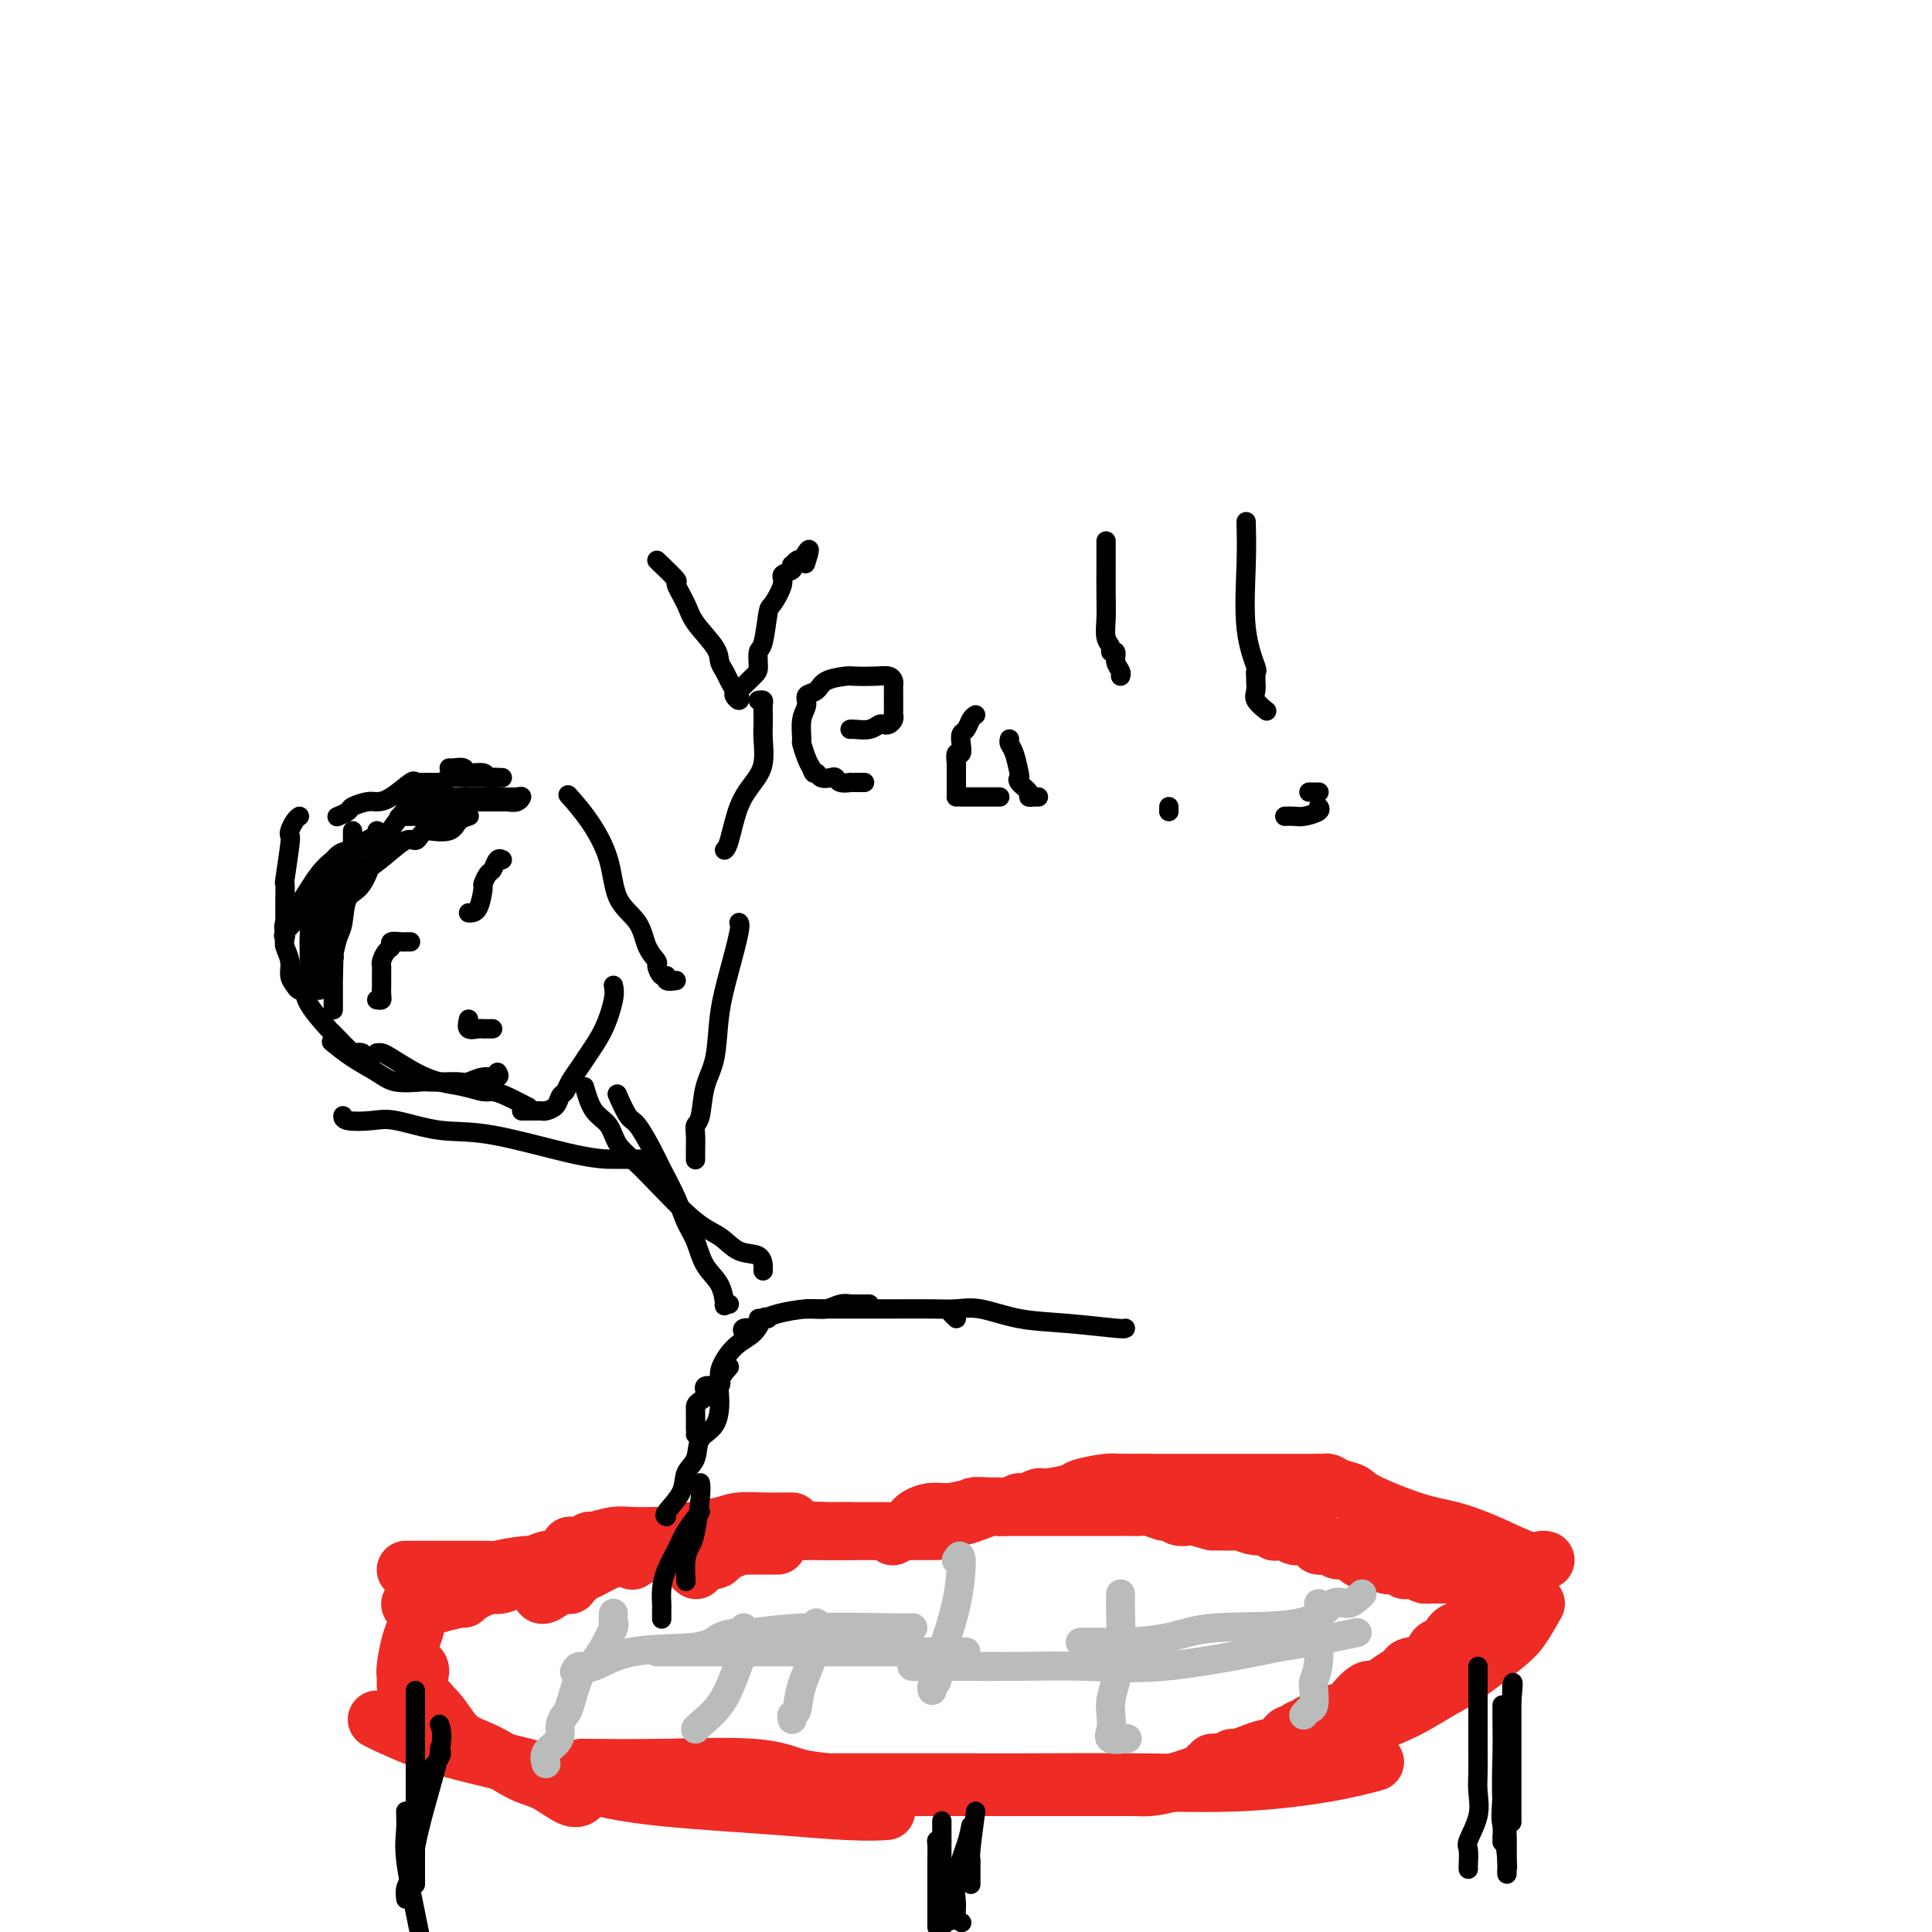 <svg viewBox='0 0 400 400' version='1.1' xmlns='http://www.w3.org/2000/svg' xmlns:xlink='http://www.w3.org/1999/xlink'><g fill='none' stroke='#EE2B24' stroke-width='12' stroke-linecap='round' stroke-linejoin='round'><path d='M78,356c0.251,0.149 0.503,0.298 2,1c1.497,0.702 4.240,1.956 7,3c2.760,1.044 5.535,1.876 10,3c4.465,1.124 10.618,2.540 16,4c5.382,1.460 9.993,2.966 16,4c6.007,1.034 13.411,1.598 19,2c5.589,0.402 9.364,0.644 14,1c4.636,0.356 10.133,0.827 14,1c3.867,0.173 6.105,0.050 7,0c0.895,-0.050 0.448,-0.025 0,0'/><path d='M168,369c1.140,0.000 2.281,0.000 4,0c1.719,-0.000 4.017,-0.000 7,0c2.983,0.000 6.652,0.002 10,0c3.348,-0.002 6.377,-0.006 11,0c4.623,0.006 10.841,0.022 17,0c6.159,-0.022 12.261,-0.083 19,0c6.739,0.083 14.116,0.311 21,0c6.884,-0.311 13.277,-1.161 18,-2c4.723,-0.839 7.778,-1.668 9,-2c1.222,-0.332 0.611,-0.166 0,0'/><path d='M318,332c-1.028,1.825 -2.056,3.650 -3,5c-0.944,1.350 -1.802,2.226 -4,4c-2.198,1.774 -5.734,4.448 -8,6c-2.266,1.552 -3.262,1.984 -5,3c-1.738,1.016 -4.217,2.616 -7,4c-2.783,1.384 -5.870,2.553 -9,4c-3.130,1.447 -6.303,3.171 -9,4c-2.697,0.829 -4.918,0.762 -6,1c-1.082,0.238 -1.023,0.782 -1,1c0.023,0.218 0.012,0.109 0,0'/><path d='M298,320c-0.417,0.000 -0.833,0.000 -1,0c-0.167,0.000 -0.083,0.000 0,0'/><path d='M320,323c-0.242,-0.069 -0.484,-0.138 -1,0c-0.516,0.138 -1.304,0.483 -3,0c-1.696,-0.483 -4.298,-1.793 -7,-3c-2.702,-1.207 -5.504,-2.312 -8,-3c-2.496,-0.688 -4.686,-0.959 -8,-2c-3.314,-1.041 -7.752,-2.853 -10,-4c-2.248,-1.147 -2.305,-1.628 -3,-2c-0.695,-0.372 -2.029,-0.636 -3,-1c-0.971,-0.364 -1.580,-0.830 -2,-1c-0.420,-0.170 -0.652,-0.046 -1,0c-0.348,0.046 -0.814,0.013 -1,0c-0.186,-0.013 -0.093,-0.007 0,0'/><path d='M273,307c-0.347,0.000 -0.693,0.000 -1,0c-0.307,0.000 -0.573,0.000 -1,0c-0.427,0.000 -1.015,0.000 -2,0c-0.985,0.000 -2.368,0.000 -4,0c-1.632,-0.000 -3.514,0.000 -5,0c-1.486,0.000 -2.578,0.000 -6,0c-3.422,0.000 -9.175,0.000 -12,0c-2.825,0.000 -2.722,0.000 -4,0c-1.278,0.000 -3.937,0.000 -5,0c-1.063,0.000 -0.532,0.000 0,0'/><path d='M238,307c-0.444,-0.007 -0.889,-0.013 -2,0c-1.111,0.013 -2.890,0.046 -4,0c-1.110,-0.046 -1.553,-0.171 -3,0c-1.447,0.171 -3.898,0.638 -5,1c-1.102,0.362 -0.856,0.619 -2,1c-1.144,0.381 -3.678,0.886 -5,1c-1.322,0.114 -1.433,-0.162 -2,0c-0.567,0.162 -1.591,0.760 -2,1c-0.409,0.240 -0.205,0.120 0,0'/><path d='M211,311c-1.059,0.477 -2.118,0.954 -3,1c-0.882,0.046 -1.587,-0.339 -3,0c-1.413,0.339 -3.535,1.401 -6,2c-2.465,0.599 -5.274,0.735 -7,1c-1.726,0.265 -2.370,0.659 -3,1c-0.630,0.341 -1.247,0.630 -2,1c-0.753,0.370 -1.644,0.820 -2,1c-0.356,0.180 -0.178,0.090 0,0'/><path d='M144,318c-0.196,0.452 -0.393,0.905 -1,1c-0.607,0.095 -1.625,-0.167 -2,0c-0.375,0.167 -0.107,0.762 0,1c0.107,0.238 0.054,0.119 0,0'/><path d='M161,320c-3.072,-0.001 -6.145,-0.002 -8,0c-1.855,0.002 -2.494,0.008 -4,0c-1.506,-0.008 -3.881,-0.031 -6,0c-2.119,0.031 -3.983,0.117 -5,0c-1.017,-0.117 -1.187,-0.437 -2,0c-0.813,0.437 -2.270,1.633 -3,2c-0.730,0.367 -0.735,-0.093 -1,0c-0.265,0.093 -0.790,0.741 -1,1c-0.210,0.259 -0.105,0.130 0,0'/><path d='M194,317c-1.727,-0.000 -3.454,-0.000 -5,0c-1.546,0.000 -2.911,0.001 -5,0c-2.089,-0.001 -4.902,-0.003 -7,0c-2.098,0.003 -3.481,0.010 -5,0c-1.519,-0.010 -3.175,-0.038 -5,0c-1.825,0.038 -3.820,0.143 -5,0c-1.180,-0.143 -1.547,-0.533 -3,0c-1.453,0.533 -3.993,1.989 -6,3c-2.007,1.011 -3.480,1.578 -4,2c-0.520,0.422 -0.088,0.701 -1,1c-0.912,0.299 -3.169,0.619 -4,1c-0.831,0.381 -0.238,0.823 0,1c0.238,0.177 0.119,0.088 0,0'/><path d='M101,325c-2.190,0.000 -4.380,0.000 -7,0c-2.620,0.000 -5.669,0.000 -7,0c-1.331,0.000 -0.944,0.000 -1,0c-0.056,0.000 -0.553,0.000 -1,0c-0.447,0.000 -0.842,0.000 -1,0c-0.158,0.000 -0.079,0.000 0,0'/><path d='M118,324c-0.756,0.027 -1.512,0.053 -3,0c-1.488,-0.053 -3.707,-0.186 -6,0c-2.293,0.186 -4.659,0.690 -6,1c-1.341,0.310 -1.655,0.426 -2,1c-0.345,0.574 -0.719,1.607 -1,2c-0.281,0.393 -0.468,0.148 -1,0c-0.532,-0.148 -1.411,-0.197 -2,0c-0.589,0.197 -0.890,0.640 -1,1c-0.110,0.360 -0.030,0.635 0,1c0.030,0.365 0.008,0.818 0,1c-0.008,0.182 -0.004,0.091 0,0'/><path d='M164,315c-0.523,-0.006 -1.047,-0.012 -2,0c-0.953,0.012 -2.337,0.044 -4,0c-1.663,-0.044 -3.607,-0.162 -5,0c-1.393,0.162 -2.236,0.606 -4,1c-1.764,0.394 -4.449,0.738 -6,1c-1.551,0.262 -1.966,0.441 -3,1c-1.034,0.559 -2.685,1.496 -4,2c-1.315,0.504 -2.294,0.573 -4,1c-1.706,0.427 -4.141,1.210 -6,2c-1.859,0.790 -3.143,1.585 -4,2c-0.857,0.415 -1.288,0.449 -2,1c-0.712,0.551 -1.704,1.619 -2,2c-0.296,0.381 0.103,0.074 0,0c-0.103,-0.074 -0.707,0.085 -1,0c-0.293,-0.085 -0.274,-0.415 -1,0c-0.726,0.415 -2.195,1.573 -3,2c-0.805,0.427 -0.944,0.122 -1,0c-0.056,-0.122 -0.028,-0.061 0,0'/><path d='M108,325c-1.216,-0.067 -2.432,-0.134 -3,0c-0.568,0.134 -0.489,0.469 -1,1c-0.511,0.531 -1.611,1.258 -3,2c-1.389,0.742 -3.065,1.501 -4,2c-0.935,0.499 -1.129,0.739 -2,1c-0.871,0.261 -2.419,0.542 -4,1c-1.581,0.458 -3.194,1.092 -4,2c-0.806,0.908 -0.804,2.088 -1,3c-0.196,0.912 -0.588,1.554 -1,3c-0.412,1.446 -0.842,3.694 -1,5c-0.158,1.306 -0.042,1.670 0,2c0.042,0.330 0.011,0.627 0,1c-0.011,0.373 -0.003,0.821 0,1c0.003,0.179 0.002,0.090 0,0'/><path d='M86,345c0.521,0.085 1.042,0.170 1,1c-0.042,0.830 -0.648,2.404 0,4c0.648,1.596 2.548,3.213 4,5c1.452,1.787 2.455,3.744 4,5c1.545,1.256 3.633,1.811 6,3c2.367,1.189 5.013,3.012 7,4c1.987,0.988 3.316,1.141 5,2c1.684,0.859 3.723,2.424 5,3c1.277,0.576 1.794,0.165 2,0c0.206,-0.165 0.103,-0.082 0,0'/><path d='M121,366c-0.762,-0.015 -1.524,-0.029 1,0c2.524,0.029 8.336,0.103 15,0c6.664,-0.103 14.182,-0.381 19,0c4.818,0.381 6.938,1.423 9,2c2.063,0.577 4.068,0.691 6,1c1.932,0.309 3.789,0.814 5,1c1.211,0.186 1.774,0.053 2,0c0.226,-0.053 0.113,-0.027 0,0'/><path d='M178,370c0.047,0.000 0.095,0.000 2,0c1.905,-0.000 5.668,-0.000 9,0c3.332,0.000 6.234,0.000 10,0c3.766,-0.000 8.395,-0.000 12,0c3.605,0.000 6.185,0.000 9,0c2.815,-0.000 5.866,-0.000 8,0c2.134,0.000 3.350,0.001 4,0c0.650,-0.001 0.733,-0.002 1,0c0.267,0.002 0.717,0.008 1,0c0.283,-0.008 0.401,-0.029 1,0c0.599,0.029 1.681,0.109 3,0c1.319,-0.109 2.874,-0.407 5,-1c2.126,-0.593 4.821,-1.479 6,-2c1.179,-0.521 0.842,-0.676 1,-1c0.158,-0.324 0.812,-0.818 1,-1c0.188,-0.182 -0.089,-0.052 0,0c0.089,0.052 0.545,0.026 1,0'/><path d='M252,365c2.564,-0.709 1.974,0.017 2,0c0.026,-0.017 0.668,-0.777 1,-1c0.332,-0.223 0.353,0.090 1,0c0.647,-0.090 1.918,-0.583 3,-1c1.082,-0.417 1.974,-0.757 3,-1c1.026,-0.243 2.187,-0.390 3,-1c0.813,-0.610 1.278,-1.683 2,-2c0.722,-0.317 1.703,0.123 2,0c0.297,-0.123 -0.088,-0.807 0,-1c0.088,-0.193 0.650,0.107 1,0c0.350,-0.107 0.487,-0.621 1,-1c0.513,-0.379 1.403,-0.624 2,-1c0.597,-0.376 0.902,-0.883 1,-1c0.098,-0.117 -0.011,0.156 1,0c1.011,-0.156 3.141,-0.741 4,-1c0.859,-0.259 0.448,-0.191 1,-1c0.552,-0.809 2.067,-2.493 3,-3c0.933,-0.507 1.283,0.163 2,0c0.717,-0.163 1.799,-1.161 3,-2c1.201,-0.839 2.520,-1.521 3,-2c0.480,-0.479 0.122,-0.755 1,-1c0.878,-0.245 2.991,-0.460 4,-1c1.009,-0.540 0.913,-1.405 1,-2c0.087,-0.595 0.358,-0.919 1,-1c0.642,-0.081 1.657,0.081 2,0c0.343,-0.081 0.015,-0.407 0,-1c-0.015,-0.593 0.281,-1.455 1,-2c0.719,-0.545 1.859,-0.772 3,-1'/><path d='M304,337c4.045,-2.675 1.658,-0.863 1,0c-0.658,0.863 0.412,0.778 1,0c0.588,-0.778 0.692,-2.250 1,-3c0.308,-0.750 0.818,-0.778 1,-1c0.182,-0.222 0.035,-0.638 0,-1c-0.035,-0.362 0.043,-0.669 0,-1c-0.043,-0.331 -0.207,-0.685 0,-1c0.207,-0.315 0.785,-0.592 1,-1c0.215,-0.408 0.067,-0.946 0,-1c-0.067,-0.054 -0.053,0.378 0,0c0.053,-0.378 0.144,-1.565 0,-2c-0.144,-0.435 -0.525,-0.116 -2,0c-1.475,0.116 -4.045,0.031 -6,0c-1.955,-0.031 -3.296,-0.008 -4,0c-0.704,0.008 -0.773,0.002 -1,0c-0.227,-0.002 -0.614,-0.001 -1,0'/><path d='M295,326c-2.056,-0.536 -0.197,-0.875 0,-1c0.197,-0.125 -1.267,-0.037 -2,0c-0.733,0.037 -0.735,0.024 -1,0c-0.265,-0.024 -0.792,-0.059 -1,0c-0.208,0.059 -0.098,0.212 0,0c0.098,-0.212 0.183,-0.788 0,-1c-0.183,-0.212 -0.633,-0.061 -1,0c-0.367,0.061 -0.649,0.033 -1,0c-0.351,-0.033 -0.769,-0.069 -1,0c-0.231,0.069 -0.274,0.244 -1,0c-0.726,-0.244 -2.133,-0.907 -3,-1c-0.867,-0.093 -1.193,0.382 -2,0c-0.807,-0.382 -2.096,-1.623 -3,-2c-0.904,-0.377 -1.422,0.110 -2,0c-0.578,-0.110 -1.216,-0.818 -2,-1c-0.784,-0.182 -1.715,0.161 -2,0c-0.285,-0.161 0.075,-0.827 0,-1c-0.075,-0.173 -0.586,0.146 -1,0c-0.414,-0.146 -0.731,-0.757 -1,-1c-0.269,-0.243 -0.488,-0.116 -1,0c-0.512,0.116 -1.316,0.223 -2,0c-0.684,-0.223 -1.249,-0.777 -2,-1c-0.751,-0.223 -1.687,-0.116 -2,0c-0.313,0.116 -0.003,0.241 0,0c0.003,-0.241 -0.300,-0.849 -1,-1c-0.700,-0.151 -1.796,0.155 -3,0c-1.204,-0.155 -2.517,-0.773 -3,-1c-0.483,-0.227 -0.138,-0.065 -1,0c-0.862,0.065 -2.931,0.032 -5,0'/><path d='M251,315c-7.147,-1.929 -3.014,-1.253 -2,-1c1.014,0.253 -1.091,0.082 -2,0c-0.909,-0.082 -0.621,-0.075 -1,0c-0.379,0.075 -1.423,0.217 -2,0c-0.577,-0.217 -0.686,-0.794 -1,-1c-0.314,-0.206 -0.832,-0.041 -1,0c-0.168,0.041 0.015,-0.042 0,0c-0.015,0.042 -0.227,0.207 -1,0c-0.773,-0.207 -2.108,-0.788 -3,-1c-0.892,-0.212 -1.340,-0.057 -2,0c-0.660,0.057 -1.531,0.015 -2,0c-0.469,-0.015 -0.534,-0.004 -1,0c-0.466,0.004 -1.332,0.001 -2,0c-0.668,-0.001 -1.138,-0.000 -2,0c-0.862,0.000 -2.115,0.000 -3,0c-0.885,-0.000 -1.403,-0.000 -2,0c-0.597,0.000 -1.273,0.000 -2,0c-0.727,-0.000 -1.506,-0.000 -2,0c-0.494,0.000 -0.705,0.000 -1,0c-0.295,-0.000 -0.675,-0.000 -1,0c-0.325,0.000 -0.597,0.000 -1,0c-0.403,-0.000 -0.938,-0.000 -1,0c-0.062,0.000 0.348,0.000 0,0c-0.348,-0.000 -1.455,-0.000 -2,0c-0.545,0.000 -0.527,0.000 -1,0c-0.473,-0.000 -1.436,-0.000 -2,0c-0.564,0.000 -0.728,0.000 -1,0c-0.272,-0.000 -0.650,-0.000 -1,0c-0.350,0.000 -0.671,0.000 -1,0c-0.329,-0.000 -0.664,-0.000 -1,0'/><path d='M207,312c-7.719,-0.447 -5.017,-0.064 -4,0c1.017,0.064 0.350,-0.189 -1,0c-1.350,0.189 -3.381,0.821 -5,1c-1.619,0.179 -2.826,-0.096 -4,0c-1.174,0.096 -2.316,0.564 -3,1c-0.684,0.436 -0.910,0.839 -1,1c-0.090,0.161 -0.045,0.081 0,0'/><path d='M176,317c-0.218,0.002 -0.436,0.004 -1,0c-0.564,-0.004 -1.475,-0.015 -2,0c-0.525,0.015 -0.665,0.057 -2,0c-1.335,-0.057 -3.867,-0.211 -6,0c-2.133,0.211 -3.868,0.789 -5,1c-1.132,0.211 -1.663,0.057 -3,0c-1.337,-0.057 -3.481,-0.015 -5,0c-1.519,0.015 -2.415,0.003 -4,0c-1.585,-0.003 -3.861,0.003 -6,0c-2.139,-0.003 -4.142,-0.016 -6,0c-1.858,0.016 -3.573,0.061 -5,0c-1.427,-0.061 -2.568,-0.226 -4,0c-1.432,0.226 -3.157,0.845 -4,1c-0.843,0.155 -0.804,-0.155 -1,0c-0.196,0.155 -0.627,0.773 -1,1c-0.373,0.227 -0.688,0.061 -1,0c-0.312,-0.061 -0.623,-0.016 -1,0c-0.377,0.016 -0.822,0.005 -1,0c-0.178,-0.005 -0.089,-0.002 0,0'/><path d='M127,321c-1.598,-0.224 -3.195,-0.448 -5,0c-1.805,0.448 -3.816,1.568 -5,2c-1.184,0.432 -1.541,0.178 -2,0c-0.459,-0.178 -1.022,-0.278 -2,0c-0.978,0.278 -2.373,0.935 -4,2c-1.627,1.065 -3.488,2.537 -5,3c-1.512,0.463 -2.677,-0.082 -4,0c-1.323,0.082 -2.806,0.793 -4,1c-1.194,0.207 -2.099,-0.088 -3,0c-0.901,0.088 -1.800,0.560 -2,1c-0.200,0.440 0.297,0.849 0,1c-0.297,0.151 -1.390,0.044 -2,0c-0.610,-0.044 -0.738,-0.026 -1,0c-0.262,0.026 -0.658,0.058 -1,0c-0.342,-0.058 -0.631,-0.208 -1,0c-0.369,0.208 -0.820,0.774 -1,1c-0.180,0.226 -0.090,0.113 0,0'/></g>
<g fill='none' stroke='#BABBBB' stroke-width='6' stroke-linecap='round' stroke-linejoin='round'><path d='M127,334c-0.046,0.831 -0.091,1.662 0,2c0.091,0.338 0.320,0.184 0,1c-0.320,0.816 -1.189,2.604 -2,4c-0.811,1.396 -1.565,2.401 -2,3c-0.435,0.599 -0.551,0.793 -1,1c-0.449,0.207 -1.230,0.425 -2,2c-0.770,1.575 -1.529,4.505 -2,6c-0.471,1.495 -0.656,1.555 -1,2c-0.344,0.445 -0.849,1.275 -1,2c-0.151,0.725 0.051,1.343 0,2c-0.051,0.657 -0.354,1.351 -1,2c-0.646,0.649 -1.636,1.252 -2,2c-0.364,0.748 -0.104,1.642 0,2c0.104,0.358 0.052,0.179 0,0'/><path d='M154,337c-0.044,0.224 -0.089,0.449 0,1c0.089,0.551 0.311,1.430 0,3c-0.311,1.570 -1.155,3.832 -2,6c-0.845,2.168 -1.690,4.241 -3,6c-1.310,1.759 -3.083,3.204 -4,4c-0.917,0.796 -0.976,0.942 -1,1c-0.024,0.058 -0.012,0.029 0,0'/><path d='M169,336c0.318,1.353 0.635,2.706 0,5c-0.635,2.294 -2.223,5.529 -3,8c-0.777,2.471 -0.744,4.178 -1,5c-0.256,0.822 -0.800,0.760 -1,1c-0.200,0.240 -0.057,0.783 0,1c0.057,0.217 0.029,0.109 0,0'/><path d='M198,323c0.454,-0.744 0.907,-1.489 1,0c0.093,1.489 -0.175,5.211 -1,9c-0.825,3.789 -2.207,7.646 -3,10c-0.793,2.354 -0.997,3.205 -1,4c-0.003,0.795 0.195,1.533 0,2c-0.195,0.467 -0.783,0.664 -1,1c-0.217,0.336 -0.062,0.810 0,1c0.062,0.190 0.031,0.095 0,0'/><path d='M232,330c-0.022,0.939 -0.045,1.879 0,4c0.045,2.121 0.156,5.425 0,8c-0.156,2.575 -0.581,4.421 -1,6c-0.419,1.579 -0.833,2.892 -1,4c-0.167,1.108 -0.086,2.009 0,3c0.086,0.991 0.178,2.070 0,3c-0.178,0.930 -0.625,1.712 0,2c0.625,0.288 2.321,0.082 3,0c0.679,-0.082 0.339,-0.041 0,0'/><path d='M273,332c0.008,0.688 0.016,1.376 0,2c-0.016,0.624 -0.056,1.183 0,3c0.056,1.817 0.208,4.892 0,7c-0.208,2.108 -0.778,3.248 -1,4c-0.222,0.752 -0.098,1.116 0,2c0.098,0.884 0.171,2.289 0,3c-0.171,0.711 -0.584,0.730 -1,1c-0.416,0.270 -0.833,0.791 -1,1c-0.167,0.209 -0.083,0.104 0,0'/><path d='M282,330c-1.020,0.962 -2.039,1.925 -3,2c-0.961,0.075 -1.863,-0.736 -3,0c-1.137,0.736 -2.508,3.020 -7,4c-4.492,0.980 -12.105,0.655 -17,1c-4.895,0.345 -7.073,1.360 -10,2c-2.927,0.640 -6.602,0.903 -9,1c-2.398,0.097 -3.519,0.026 -5,0c-1.481,-0.026 -3.322,-0.007 -4,0c-0.678,0.007 -0.194,0.002 0,0c0.194,-0.002 0.097,-0.001 0,0'/><path d='M281,338c-3.573,0.738 -7.145,1.476 -10,2c-2.855,0.524 -4.992,0.834 -6,1c-1.008,0.166 -0.886,0.188 -5,1c-4.114,0.812 -12.463,2.414 -19,3c-6.537,0.586 -11.262,0.157 -16,0c-4.738,-0.157 -9.491,-0.042 -14,0c-4.509,0.042 -8.776,0.011 -12,0c-3.224,-0.011 -5.407,-0.003 -7,0c-1.593,0.003 -2.598,0.001 -3,0c-0.402,-0.001 -0.201,-0.000 0,0'/><path d='M200,342c-5.337,0.000 -10.674,0.000 -15,0c-4.326,0.000 -7.643,0.000 -12,0c-4.357,-0.000 -9.756,0.000 -15,0c-5.244,0.000 -10.333,0.000 -14,0c-3.667,0.000 -5.910,0.000 -7,0c-1.090,0.000 -1.026,0.000 -1,0c0.026,0.000 0.013,0.000 0,0'/><path d='M189,337c-0.505,0.031 -1.010,0.063 -5,0c-3.990,-0.063 -11.465,-0.220 -17,0c-5.535,0.220 -9.129,0.816 -11,1c-1.871,0.184 -2.020,-0.044 -3,0c-0.980,0.044 -2.791,0.361 -4,1c-1.209,0.639 -1.816,1.601 -5,2c-3.184,0.399 -8.944,0.237 -13,1c-4.056,0.763 -6.407,2.452 -8,3c-1.593,0.548 -2.429,-0.045 -3,0c-0.571,0.045 -0.877,0.727 -1,1c-0.123,0.273 -0.061,0.136 0,0'/></g>
<g fill='none' stroke='#000000' stroke-width='4' stroke-linecap='round' stroke-linejoin='round'><path d='M306,345c0.000,0.074 0.000,0.147 0,1c-0.000,0.853 -0.001,2.485 0,4c0.001,1.515 0.002,2.914 0,5c-0.002,2.086 -0.008,4.860 0,7c0.008,2.140 0.030,3.646 0,5c-0.030,1.354 -0.113,2.555 0,4c0.113,1.445 0.423,3.133 0,5c-0.423,1.867 -1.577,3.912 -2,5c-0.423,1.088 -0.113,1.220 0,2c0.113,0.780 0.031,2.210 0,3c-0.031,0.790 -0.009,0.940 0,1c0.009,0.060 0.004,0.030 0,0'/><path d='M313,350c0.000,1.394 0.000,2.787 0,5c0.000,2.213 0.000,5.245 0,8c0.000,2.755 0.000,5.233 0,7c0.000,1.767 0.000,2.822 0,4c0.000,1.178 0.000,2.479 0,3c0.000,0.521 0.000,0.260 0,0'/><path d='M313,349c0.226,-0.839 0.453,-1.678 0,3c-0.453,4.678 -1.585,14.871 -2,20c-0.415,5.129 -0.111,5.192 0,6c0.111,0.808 0.030,2.361 0,3c-0.030,0.639 -0.008,0.364 0,0c0.008,-0.364 0.002,-0.818 0,-1c-0.002,-0.182 -0.001,-0.091 0,0'/><path d='M311,353c-0.008,1.259 -0.016,2.518 0,4c0.016,1.482 0.057,3.187 0,6c-0.057,2.813 -0.211,6.732 0,11c0.211,4.268 0.789,8.884 1,11c0.211,2.116 0.057,1.733 0,2c-0.057,0.267 -0.015,1.185 0,1c0.015,-0.185 0.004,-1.473 0,-3c-0.004,-1.527 -0.001,-3.293 0,-4c0.001,-0.707 0.001,-0.353 0,0'/><path d='M312,363c0.000,0.219 0.000,0.438 0,1c0.000,0.562 0.000,1.468 0,4c0.000,2.532 0.000,6.689 0,9c0.000,2.311 -0.000,2.776 0,4c0.000,1.224 0.000,3.207 0,4c0.000,0.793 0.000,0.397 0,0'/><path d='M91,362c0.348,0.471 0.696,0.942 0,2c-0.696,1.058 -2.435,2.703 -3,4c-0.565,1.297 0.045,2.245 0,3c-0.045,0.755 -0.744,1.316 -1,2c-0.256,0.684 -0.069,1.490 0,2c0.069,0.510 0.018,0.724 0,1c-0.018,0.276 -0.005,0.613 0,1c0.005,0.387 0.001,0.825 0,1c-0.001,0.175 -0.001,0.088 0,0'/><path d='M86,350c0.000,1.463 0.000,2.925 0,4c0.000,1.075 0.000,1.762 0,5c0.000,3.238 0.000,9.027 0,13c0.000,3.973 0.000,6.129 0,8c0.000,1.871 -0.000,3.457 0,5c0.000,1.543 0.000,3.042 0,4c0.000,0.958 0.000,1.373 0,1c0.000,-0.373 0.000,-1.535 0,-2c0.000,-0.465 0.000,-0.232 0,0'/><path d='M91,357c0.400,1.121 0.801,2.241 0,6c-0.801,3.759 -2.803,10.156 -4,15c-1.197,4.844 -1.589,8.133 -2,10c-0.411,1.867 -0.841,2.310 -1,3c-0.159,0.690 -0.045,1.626 0,2c0.045,0.374 0.023,0.187 0,0'/><path d='M84,375c0.048,1.280 0.095,2.560 0,4c-0.095,1.440 -0.333,3.042 0,6c0.333,2.958 1.238,7.274 2,11c0.762,3.726 1.381,6.863 2,10'/><path d='M195,381c-0.423,-0.057 -0.845,-0.115 -1,0c-0.155,0.115 -0.041,0.402 0,1c0.041,0.598 0.011,1.507 0,4c-0.011,2.493 -0.003,6.569 0,9c0.003,2.431 0.002,3.215 0,4'/><path d='M202,375c-0.423,3.160 -0.845,6.320 -1,8c-0.155,1.680 -0.041,1.879 0,2c0.041,0.121 0.011,0.162 0,1c-0.011,0.838 -0.003,2.472 0,3c0.003,0.528 0.001,-0.050 0,0c-0.001,0.050 -0.000,0.729 0,1c0.000,0.271 0.000,0.136 0,0'/><path d='M201,378c-0.211,1.137 -0.421,2.274 -1,4c-0.579,1.726 -1.526,4.040 -2,7c-0.474,2.960 -0.474,6.566 -1,8c-0.526,1.434 -1.579,0.695 -2,1c-0.421,0.305 -0.211,1.652 0,3'/><path d='M195,377c0.000,1.185 0.000,2.369 0,4c0.000,1.631 0.000,3.708 0,5c0.000,1.292 0.000,1.798 0,2c0.000,0.202 0.000,0.101 0,0'/><path d='M195,388c0.724,-0.061 1.448,-0.121 2,1c0.552,1.121 0.931,3.424 1,5c0.069,1.576 -0.174,2.424 0,3c0.174,0.576 0.764,0.879 1,1c0.236,0.121 0.118,0.061 0,0'/><path d='M148,287c-0.844,-0.111 -1.689,-0.222 -2,0c-0.311,0.222 -0.089,0.778 0,1c0.089,0.222 0.044,0.111 0,0'/><path d='M159,273c-0.291,-0.284 -0.582,-0.569 -1,0c-0.418,0.569 -0.963,1.991 -2,3c-1.037,1.009 -2.565,1.605 -4,3c-1.435,1.395 -2.777,3.589 -3,5c-0.223,1.411 0.672,2.038 0,3c-0.672,0.962 -2.912,2.258 -4,3c-1.088,0.742 -1.024,0.931 -1,2c0.024,1.069 0.006,3.019 0,4c-0.006,0.981 -0.002,0.995 0,1c0.002,0.005 0.001,0.003 0,0'/><path d='M145,313c-1.094,1.333 -2.188,2.665 -3,4c-0.812,1.335 -1.342,2.671 -2,4c-0.658,1.329 -1.444,2.651 -2,4c-0.556,1.349 -0.881,2.726 -1,4c-0.119,1.274 -0.032,2.445 0,3c0.032,0.555 0.009,0.496 0,1c-0.009,0.504 -0.002,1.573 0,2c0.002,0.427 0.001,0.214 0,0'/><path d='M151,283c-0.852,0.950 -1.705,1.899 -2,3c-0.295,1.101 -0.034,2.352 0,4c0.034,1.648 -0.160,3.693 -1,5c-0.840,1.307 -2.328,1.877 -3,3c-0.672,1.123 -0.530,2.798 -1,4c-0.470,1.202 -1.551,1.930 -2,3c-0.449,1.070 -0.265,2.483 -1,4c-0.735,1.517 -2.390,3.139 -3,4c-0.610,0.861 -0.174,0.960 0,1c0.174,0.040 0.087,0.020 0,0'/><path d='M145,307c0.091,0.550 0.182,1.101 0,3c-0.182,1.899 -0.637,5.147 -1,7c-0.363,1.853 -0.633,2.311 -1,3c-0.367,0.689 -0.829,1.609 -1,3c-0.171,1.391 -0.049,3.255 0,4c0.049,0.745 0.024,0.373 0,0'/><path d='M197,272c0.417,0.417 0.833,0.833 1,1c0.167,0.167 0.083,0.083 0,0'/><path d='M167,271c2.994,-0.001 5.988,-0.002 9,0c3.012,0.002 6.041,0.007 9,0c2.959,-0.007 5.847,-0.027 8,0c2.153,0.027 3.572,0.102 5,0c1.428,-0.102 2.866,-0.381 5,0c2.134,0.381 4.964,1.423 8,2c3.036,0.577 6.278,0.691 10,1c3.722,0.309 7.925,0.814 10,1c2.075,0.186 2.021,0.053 2,0c-0.021,-0.053 -0.011,-0.027 0,0'/><path d='M154,276c-0.235,-0.417 -0.470,-0.834 0,-1c0.470,-0.166 1.645,-0.082 2,0c0.355,0.082 -0.109,0.163 0,0c0.109,-0.163 0.791,-0.570 1,-1c0.209,-0.430 -0.054,-0.885 0,-1c0.054,-0.115 0.426,0.109 1,0c0.574,-0.109 1.349,-0.551 3,-1c1.651,-0.449 4.179,-0.905 6,-1c1.821,-0.095 2.936,0.171 4,0c1.064,-0.171 2.078,-0.778 3,-1c0.922,-0.222 1.752,-0.060 2,0c0.248,0.060 -0.088,0.016 0,0c0.088,-0.016 0.598,-0.004 1,0c0.402,0.004 0.695,0.001 1,0c0.305,-0.001 0.620,-0.000 1,0c0.380,0.000 0.823,0.000 1,0c0.177,-0.000 0.089,-0.000 0,0'/><path d='M151,270c-0.432,-0.098 -0.864,-0.196 -1,0c-0.136,0.196 0.024,0.686 0,0c-0.024,-0.686 -0.232,-2.547 -1,-4c-0.768,-1.453 -2.097,-2.496 -3,-4c-0.903,-1.504 -1.382,-3.467 -2,-5c-0.618,-1.533 -1.377,-2.635 -2,-4c-0.623,-1.365 -1.111,-2.992 -2,-5c-0.889,-2.008 -2.179,-4.395 -3,-6c-0.821,-1.605 -1.173,-2.427 -2,-4c-0.827,-1.573 -2.129,-3.896 -3,-5c-0.871,-1.104 -1.311,-0.990 -2,-2c-0.689,-1.010 -1.625,-3.146 -2,-4c-0.375,-0.854 -0.187,-0.427 0,0'/><path d='M121,225c0.544,1.874 1.089,3.748 2,5c0.911,1.252 2.190,1.881 3,3c0.810,1.119 1.153,2.727 2,4c0.847,1.273 2.199,2.209 5,5c2.801,2.791 7.052,7.435 10,10c2.948,2.565 4.594,3.050 6,4c1.406,0.950 2.573,2.363 4,3c1.427,0.637 3.114,0.497 4,1c0.886,0.503 0.969,1.650 1,2c0.031,0.350 0.008,-0.098 0,0c-0.008,0.098 -0.002,0.742 0,1c0.002,0.258 0.001,0.129 0,0'/><path d='M127,204c0.148,0.721 0.296,1.442 0,3c-0.296,1.558 -1.035,3.951 -2,6c-0.965,2.049 -2.157,3.752 -3,5c-0.843,1.248 -1.338,2.040 -2,3c-0.662,0.960 -1.491,2.089 -2,3c-0.509,0.911 -0.699,1.603 -1,2c-0.301,0.397 -0.714,0.499 -1,1c-0.286,0.501 -0.443,1.402 -1,2c-0.557,0.598 -1.512,0.892 -2,1c-0.488,0.108 -0.509,0.029 -1,0c-0.491,-0.029 -1.451,-0.008 -2,0c-0.549,0.008 -0.686,0.002 -1,0c-0.314,-0.002 -0.804,-0.001 -1,0c-0.196,0.001 -0.098,0.000 0,0'/><path d='M103,222c0.260,0.453 0.520,0.906 0,1c-0.520,0.094 -1.820,-0.171 -3,0c-1.180,0.171 -2.239,0.777 -3,1c-0.761,0.223 -1.225,0.061 -2,0c-0.775,-0.061 -1.861,-0.022 -3,0c-1.139,0.022 -2.330,0.026 -3,0c-0.670,-0.026 -0.817,-0.081 -2,0c-1.183,0.081 -3.400,0.298 -5,0c-1.600,-0.298 -2.584,-1.111 -4,-2c-1.416,-0.889 -3.266,-1.855 -5,-3c-1.734,-1.145 -3.353,-2.470 -4,-3c-0.647,-0.530 -0.324,-0.265 0,0'/><path d='M140,203c-0.867,0.128 -1.733,0.257 -2,0c-0.267,-0.257 0.066,-0.899 0,-1c-0.066,-0.101 -0.529,0.339 -1,0c-0.471,-0.339 -0.949,-1.459 -1,-2c-0.051,-0.541 0.325,-0.504 0,-1c-0.325,-0.496 -1.352,-1.524 -2,-3c-0.648,-1.476 -0.917,-3.402 -2,-5c-1.083,-1.598 -2.981,-2.870 -4,-5c-1.019,-2.130 -1.160,-5.117 -2,-8c-0.840,-2.883 -2.380,-5.661 -4,-8c-1.620,-2.339 -3.320,-4.240 -4,-5c-0.680,-0.760 -0.340,-0.380 0,0'/><path d='M103,161c-0.317,-0.033 -0.633,-0.065 -1,0c-0.367,0.065 -0.784,0.228 -1,0c-0.216,-0.228 -0.230,-0.846 -1,-1c-0.770,-0.154 -2.298,0.155 -3,0c-0.702,-0.155 -0.580,-0.773 -1,-1c-0.420,-0.227 -1.382,-0.061 -2,0c-0.618,0.061 -0.891,0.017 -1,0c-0.109,-0.017 -0.055,-0.009 0,0'/><path d='M104,161c-0.233,-0.000 -0.466,-0.000 -1,0c-0.534,0.000 -1.370,0.000 -2,0c-0.630,-0.000 -1.055,-0.001 -1,0c0.055,0.001 0.589,0.004 0,0c-0.589,-0.004 -2.301,-0.015 -3,0c-0.699,0.015 -0.383,0.056 -1,0c-0.617,-0.056 -2.166,-0.207 -3,0c-0.834,0.207 -0.953,0.774 -1,1c-0.047,0.226 -0.024,0.113 0,0'/><path d='M91,162c-0.611,-0.002 -1.222,-0.003 -2,0c-0.778,0.003 -1.723,0.011 -2,0c-0.277,-0.011 0.116,-0.041 0,0c-0.116,0.041 -0.740,0.154 -1,0c-0.260,-0.154 -0.158,-0.574 -1,0c-0.842,0.574 -2.630,2.143 -4,3c-1.370,0.857 -2.322,1.004 -3,1c-0.678,-0.004 -1.082,-0.159 -2,0c-0.918,0.159 -2.349,0.630 -3,1c-0.651,0.370 -0.521,0.638 -1,1c-0.479,0.362 -1.565,0.818 -2,1c-0.435,0.182 -0.217,0.091 0,0'/><path d='M62,169c-0.312,0.225 -0.623,0.450 -1,1c-0.377,0.550 -0.819,1.424 -1,2c-0.181,0.576 -0.101,0.855 0,1c0.101,0.145 0.223,0.155 0,2c-0.223,1.845 -0.792,5.525 -1,7c-0.208,1.475 -0.055,0.745 0,1c0.055,0.255 0.014,1.495 0,3c-0.014,1.505 0.000,3.273 0,4c-0.000,0.727 -0.015,0.411 0,1c0.015,0.589 0.060,2.084 0,3c-0.060,0.916 -0.223,1.255 0,2c0.223,0.745 0.834,1.897 1,3c0.166,1.103 -0.114,2.158 0,3c0.114,0.842 0.620,1.470 1,2c0.380,0.530 0.634,0.961 1,1c0.366,0.039 0.844,-0.314 1,0c0.156,0.314 -0.012,1.296 1,3c1.012,1.704 3.203,4.131 4,5c0.797,0.869 0.200,0.180 1,1c0.800,0.820 2.998,3.148 4,4c1.002,0.852 0.808,0.230 1,0c0.192,-0.230 0.769,-0.066 1,0c0.231,0.066 0.115,0.033 0,0'/><path d='M78,218c0.316,-0.037 0.632,-0.074 1,0c0.368,0.074 0.788,0.258 2,1c1.212,0.742 3.216,2.041 5,3c1.784,0.959 3.347,1.579 5,2c1.653,0.421 3.396,0.642 5,1c1.604,0.358 3.068,0.853 4,1c0.932,0.147 1.332,-0.053 2,0c0.668,0.053 1.603,0.361 3,1c1.397,0.639 3.256,1.611 4,2c0.744,0.389 0.372,0.194 0,0'/><path d='M144,240c-0.001,0.103 -0.001,0.207 0,0c0.001,-0.207 0.004,-0.723 0,-1c-0.004,-0.277 -0.013,-0.313 0,-1c0.013,-0.687 0.049,-2.024 0,-3c-0.049,-0.976 -0.183,-1.591 0,-2c0.183,-0.409 0.681,-0.612 1,-2c0.319,-1.388 0.457,-3.962 1,-6c0.543,-2.038 1.490,-3.541 2,-6c0.510,-2.459 0.581,-5.874 1,-9c0.419,-3.126 1.184,-5.962 2,-9c0.816,-3.038 1.681,-6.280 2,-8c0.319,-1.720 0.091,-1.920 0,-2c-0.091,-0.080 -0.046,-0.040 0,0'/><path d='M135,240c-0.423,0.000 -0.847,0.000 -1,0c-0.153,-0.000 -0.036,-0.001 -1,0c-0.964,0.001 -3.009,0.002 -4,0c-0.991,-0.002 -0.929,-0.008 -2,0c-1.071,0.008 -3.274,0.030 -8,-1c-4.726,-1.030 -11.974,-3.112 -17,-4c-5.026,-0.888 -7.830,-0.581 -11,-1c-3.170,-0.419 -6.706,-1.562 -9,-2c-2.294,-0.438 -3.347,-0.169 -5,0c-1.653,0.169 -3.907,0.238 -5,0c-1.093,-0.238 -1.027,-0.782 -1,-1c0.027,-0.218 0.013,-0.109 0,0'/><path d='M86,164c0.063,0.177 0.127,0.353 -1,2c-1.127,1.647 -3.443,4.763 -5,7c-1.557,2.237 -2.354,3.594 -3,5c-0.646,1.406 -1.140,2.859 -2,4c-0.860,1.141 -2.087,1.969 -3,3c-0.913,1.031 -1.513,2.265 -2,3c-0.487,0.735 -0.863,0.970 -1,1c-0.137,0.030 -0.037,-0.146 0,-1c0.037,-0.854 0.011,-2.387 0,-3c-0.011,-0.613 -0.005,-0.307 0,0'/><path d='M69,178c0.243,-0.186 0.485,-0.373 0,0c-0.485,0.373 -1.699,1.305 -3,3c-1.301,1.695 -2.691,4.151 -4,6c-1.309,1.849 -2.537,3.089 -3,4c-0.463,0.911 -0.161,1.494 0,2c0.161,0.506 0.181,0.936 0,1c-0.181,0.064 -0.564,-0.239 0,-1c0.564,-0.761 2.074,-1.981 4,-5c1.926,-3.019 4.267,-7.836 6,-10c1.733,-2.164 2.858,-1.674 4,-2c1.142,-0.326 2.300,-1.466 3,-2c0.700,-0.534 0.940,-0.461 1,0c0.060,0.461 -0.061,1.308 0,2c0.061,0.692 0.305,1.227 0,2c-0.305,0.773 -1.159,1.785 -2,3c-0.841,1.215 -1.669,2.633 -2,3c-0.331,0.367 -0.166,-0.316 0,-1'/><path d='M73,183c-0.464,1.067 -0.124,-0.766 0,-3c0.124,-2.234 0.033,-4.870 0,-6c-0.033,-1.130 -0.006,-0.753 0,-1c0.006,-0.247 -0.008,-1.116 0,-1c0.008,0.116 0.040,1.218 0,2c-0.040,0.782 -0.150,1.245 -1,3c-0.850,1.755 -2.440,4.801 -4,7c-1.560,2.199 -3.091,3.551 -4,5c-0.909,1.449 -1.195,2.995 0,1c1.195,-1.995 3.870,-7.530 5,-10c1.130,-2.470 0.713,-1.875 1,-2c0.287,-0.125 1.277,-0.971 3,-2c1.723,-1.029 4.180,-2.241 5,-3c0.820,-0.759 0.003,-1.066 0,-1c-0.003,0.066 0.809,0.504 1,1c0.191,0.496 -0.239,1.052 -1,3c-0.761,1.948 -1.853,5.290 -3,7c-1.147,1.710 -2.349,1.788 -3,3c-0.651,1.212 -0.752,3.557 -1,5c-0.248,1.443 -0.642,1.984 -1,3c-0.358,1.016 -0.679,2.508 -1,4'/><path d='M69,198c-1.392,4.147 -0.373,2.015 0,1c0.373,-1.015 0.100,-0.913 0,-2c-0.100,-1.087 -0.027,-3.362 0,-5c0.027,-1.638 0.007,-2.637 0,-4c-0.007,-1.363 -0.002,-3.090 0,-4c0.002,-0.910 0.001,-1.005 0,-1c-0.001,0.005 -0.000,0.109 0,2c0.000,1.891 0.000,5.569 0,9c-0.000,3.431 -0.000,6.617 0,9c0.000,2.383 0.001,3.964 0,5c-0.001,1.036 -0.003,1.527 0,1c0.003,-0.527 0.012,-2.071 0,-3c-0.012,-0.929 -0.046,-1.243 0,-3c0.046,-1.757 0.170,-4.956 0,-7c-0.170,-2.044 -0.634,-2.935 -1,-4c-0.366,-1.065 -0.634,-2.306 -1,-2c-0.366,0.306 -0.829,2.159 -1,4c-0.171,1.841 -0.049,3.669 0,5c0.049,1.331 0.024,2.166 0,3'/><path d='M66,202c-0.301,1.734 -0.052,1.070 0,1c0.052,-0.070 -0.091,0.456 0,1c0.091,0.544 0.417,1.106 0,1c-0.417,-0.106 -1.579,-0.880 -2,-2c-0.421,-1.120 -0.103,-2.585 0,-4c0.103,-1.415 -0.008,-2.779 0,-4c0.008,-1.221 0.137,-2.297 0,-3c-0.137,-0.703 -0.538,-1.033 0,-2c0.538,-0.967 2.015,-2.572 3,-4c0.985,-1.428 1.477,-2.678 2,-3c0.523,-0.322 1.078,0.284 2,0c0.922,-0.284 2.212,-1.459 3,-2c0.788,-0.541 1.076,-0.449 2,-1c0.924,-0.551 2.486,-1.745 4,-3c1.514,-1.255 2.980,-2.571 4,-3c1.020,-0.429 1.593,0.031 2,0c0.407,-0.031 0.647,-0.551 1,-1c0.353,-0.449 0.820,-0.828 1,-1c0.180,-0.172 0.073,-0.137 1,0c0.927,0.137 2.889,0.377 4,0c1.111,-0.377 1.370,-1.369 2,-2c0.630,-0.631 1.631,-0.901 2,-1c0.369,-0.099 0.105,-0.028 -1,0c-1.105,0.028 -3.053,0.014 -5,0'/><path d='M91,169c-1.477,-0.155 -3.169,-0.042 -4,0c-0.831,0.042 -0.801,0.013 -1,0c-0.199,-0.013 -0.629,-0.010 -1,0c-0.371,0.010 -0.684,0.027 -1,0c-0.316,-0.027 -0.633,-0.098 -1,0c-0.367,0.098 -0.782,0.366 0,0c0.782,-0.366 2.761,-1.366 5,-2c2.239,-0.634 4.740,-0.902 6,-1c1.260,-0.098 1.281,-0.026 2,0c0.719,0.026 2.136,0.007 3,0c0.864,-0.007 1.176,-0.002 1,0c-0.176,0.002 -0.839,0.002 0,0c0.839,-0.002 3.182,-0.004 4,0c0.818,0.004 0.113,0.015 0,0c-0.113,-0.015 0.367,-0.057 1,0c0.633,0.057 1.419,0.211 2,0c0.581,-0.211 0.957,-0.789 1,-1c0.043,-0.211 -0.247,-0.057 -1,0c-0.753,0.057 -1.970,0.015 -4,0c-2.030,-0.015 -4.874,-0.004 -7,0c-2.126,0.004 -3.534,0.001 -5,0c-1.466,-0.001 -2.990,-0.000 -3,0c-0.010,0.000 1.495,0.000 3,0'/><path d='M91,165c1.042,0.000 2.148,0.000 3,0c0.852,0.000 1.450,0.000 2,0c0.550,0.000 1.051,0.000 1,0c-0.051,0.000 -0.653,0.000 -1,0c-0.347,0.000 -0.440,-0.000 -1,0c-0.560,0.000 -1.589,0.000 -2,0c-0.411,0.000 -0.206,0.000 0,0'/><path d='M78,207c0.423,0.067 0.845,0.134 1,0c0.155,-0.134 0.042,-0.470 0,-1c-0.042,-0.530 -0.012,-1.254 0,-2c0.012,-0.746 0.006,-1.513 0,-2c-0.006,-0.487 -0.011,-0.694 0,-1c0.011,-0.306 0.040,-0.713 0,-1c-0.040,-0.287 -0.147,-0.455 0,-1c0.147,-0.545 0.550,-1.466 1,-2c0.450,-0.534 0.947,-0.679 1,-1c0.053,-0.321 -0.339,-0.818 0,-1c0.339,-0.182 1.411,-0.049 2,0c0.589,0.049 0.697,0.013 1,0c0.303,-0.013 0.801,-0.004 1,0c0.199,0.004 0.100,0.002 0,0'/><path d='M97,189c0.726,0.015 1.451,0.030 2,-1c0.549,-1.030 0.920,-3.107 1,-4c0.080,-0.893 -0.133,-0.604 0,-1c0.133,-0.396 0.610,-1.479 1,-2c0.390,-0.521 0.692,-0.480 1,-1c0.308,-0.520 0.621,-1.602 1,-2c0.379,-0.398 0.822,-0.114 1,0c0.178,0.114 0.089,0.057 0,0'/><path d='M97,211c-0.195,0.845 -0.389,1.691 0,2c0.389,0.309 1.362,0.083 2,0c0.638,-0.083 0.942,-0.022 1,0c0.058,0.022 -0.129,0.006 0,0c0.129,-0.006 0.573,-0.002 1,0c0.427,0.002 0.836,0.000 1,0c0.164,-0.000 0.082,-0.000 0,0'/><path d='M136,116c1.743,1.676 3.487,3.351 4,4c0.513,0.649 -0.203,0.271 0,1c0.203,0.729 1.325,2.566 2,4c0.675,1.434 0.901,2.467 2,4c1.099,1.533 3.069,3.566 4,5c0.931,1.434 0.823,2.267 1,3c0.177,0.733 0.639,1.364 1,2c0.361,0.636 0.619,1.277 1,2c0.381,0.723 0.884,1.527 1,2c0.116,0.473 -0.155,0.614 0,1c0.155,0.386 0.735,1.017 1,1c0.265,-0.017 0.214,-0.681 0,-1c-0.214,-0.319 -0.590,-0.294 0,-1c0.590,-0.706 2.147,-2.144 3,-3c0.853,-0.856 1.001,-1.130 1,-2c-0.001,-0.870 -0.150,-2.338 0,-3c0.150,-0.662 0.598,-0.520 1,-2c0.402,-1.480 0.756,-4.581 1,-6c0.244,-1.419 0.377,-1.155 1,-2c0.623,-0.845 1.735,-2.800 2,-4c0.265,-1.200 -0.318,-1.646 0,-2c0.318,-0.354 1.538,-0.617 2,-1c0.462,-0.383 0.165,-0.886 0,-1c-0.165,-0.114 -0.198,0.162 0,0c0.198,-0.162 0.628,-0.760 1,-1c0.372,-0.240 0.686,-0.120 1,0'/><path d='M166,116c2.400,-4.356 1.400,-1.244 1,0c-0.400,1.244 -0.200,0.622 0,0'/><path d='M157,145c0.422,-0.065 0.845,-0.129 1,0c0.155,0.129 0.043,0.453 0,1c-0.043,0.547 -0.016,1.317 0,2c0.016,0.683 0.023,1.277 0,2c-0.023,0.723 -0.076,1.573 0,3c0.076,1.427 0.279,3.430 0,5c-0.279,1.570 -1.042,2.708 -2,4c-0.958,1.292 -2.113,2.738 -3,5c-0.887,2.262 -1.508,5.340 -2,7c-0.492,1.660 -0.855,1.903 -1,2c-0.145,0.097 -0.073,0.049 0,0'/><path d='M176,151c0.137,-0.030 0.274,-0.060 1,0c0.726,0.060 2.041,0.209 3,0c0.959,-0.209 1.563,-0.778 2,-1c0.437,-0.222 0.705,-0.099 1,0c0.295,0.099 0.615,0.174 1,0c0.385,-0.174 0.835,-0.596 1,-1c0.165,-0.404 0.044,-0.791 0,-1c-0.044,-0.209 -0.011,-0.241 0,-1c0.011,-0.759 0.001,-2.246 0,-3c-0.001,-0.754 0.006,-0.777 0,-1c-0.006,-0.223 -0.026,-0.648 0,-1c0.026,-0.352 0.098,-0.631 0,-1c-0.098,-0.369 -0.366,-0.829 -1,-1c-0.634,-0.171 -1.636,-0.053 -3,0c-1.364,0.053 -3.091,0.041 -4,0c-0.909,-0.041 -0.999,-0.110 -2,0c-1.001,0.110 -2.913,0.401 -4,1c-1.087,0.599 -1.349,1.506 -2,2c-0.651,0.494 -1.692,0.575 -2,1c-0.308,0.425 0.117,1.195 0,2c-0.117,0.805 -0.774,1.644 -1,3c-0.226,1.356 -0.019,3.230 0,4c0.019,0.770 -0.149,0.438 0,1c0.149,0.562 0.614,2.018 1,3c0.386,0.982 0.693,1.491 1,2'/><path d='M168,159c0.504,1.714 0.764,0.999 1,1c0.236,0.001 0.449,0.718 1,1c0.551,0.282 1.439,0.128 2,0c0.561,-0.128 0.794,-0.230 1,0c0.206,0.230 0.384,0.794 1,1c0.616,0.206 1.671,0.055 2,0c0.329,-0.055 -0.069,-0.015 0,0c0.069,0.015 0.606,0.004 1,0c0.394,-0.004 0.644,-0.001 1,0c0.356,0.001 0.816,0.000 1,0c0.184,-0.000 0.092,-0.000 0,0'/><path d='M202,148c-0.339,0.215 -0.678,0.430 -1,1c-0.322,0.570 -0.626,1.496 -1,2c-0.374,0.504 -0.818,0.587 -1,1c-0.182,0.413 -0.101,1.156 0,2c0.101,0.844 0.223,1.790 0,2c-0.223,0.210 -0.792,-0.314 -1,0c-0.208,0.314 -0.056,1.468 0,2c0.056,0.532 0.015,0.444 0,1c-0.015,0.556 -0.004,1.757 0,2c0.004,0.243 0.002,-0.471 0,0c-0.002,0.471 -0.004,2.126 0,3c0.004,0.874 0.013,0.966 0,1c-0.013,0.034 -0.049,0.009 0,0c0.049,-0.009 0.184,-0.002 1,0c0.816,0.002 2.313,0.001 3,0c0.687,-0.001 0.562,-0.000 1,0c0.438,0.000 1.437,0.000 2,0c0.563,-0.000 0.690,-0.000 1,0c0.310,0.000 0.803,0.000 1,0c0.197,-0.000 0.099,-0.000 0,0'/><path d='M209,153c-0.084,0.311 -0.168,0.621 0,1c0.168,0.379 0.589,0.826 1,2c0.411,1.174 0.813,3.075 1,4c0.187,0.925 0.158,0.875 0,1c-0.158,0.125 -0.445,0.426 0,1c0.445,0.574 1.622,1.422 2,2c0.378,0.578 -0.043,0.887 0,1c0.043,0.113 0.550,0.030 1,0c0.450,-0.030 0.843,-0.009 1,0c0.157,0.009 0.079,0.004 0,0'/><path d='M229,112c0.002,1.557 0.005,3.113 0,5c-0.005,1.887 -0.016,4.103 0,6c0.016,1.897 0.061,3.473 0,5c-0.061,1.527 -0.228,3.003 0,4c0.228,0.997 0.849,1.513 1,2c0.151,0.487 -0.170,0.943 0,1c0.170,0.057 0.830,-0.286 1,0c0.170,0.286 -0.150,1.200 0,2c0.150,0.800 0.771,1.485 1,2c0.229,0.515 0.065,0.862 0,1c-0.065,0.138 -0.033,0.069 0,0'/><path d='M242,167c0.000,0.417 0.000,0.833 0,1c0.000,0.167 0.000,0.083 0,0'/><path d='M242,168c0.000,0.000 0.000,0.000 0,0c0.000,0.000 0.000,0.000 0,0'/><path d='M258,108c0.061,2.568 0.121,5.136 0,9c-0.121,3.864 -0.425,9.023 0,13c0.425,3.977 1.579,6.770 2,8c0.421,1.230 0.111,0.895 0,1c-0.111,0.105 -0.022,0.648 0,1c0.022,0.352 -0.022,0.511 0,1c0.022,0.489 0.109,1.306 0,2c-0.109,0.694 -0.414,1.264 0,2c0.414,0.736 1.547,1.639 2,2c0.453,0.361 0.227,0.181 0,0'/><path d='M266,169c0.710,-0.022 1.419,-0.045 2,0c0.581,0.045 1.032,0.156 2,0c0.968,-0.156 2.453,-0.581 3,-1c0.547,-0.419 0.156,-0.834 0,-1c-0.156,-0.166 -0.078,-0.083 0,0'/><path d='M273,164c0.083,0.000 0.167,0.000 0,0c-0.167,0.000 -0.583,0.000 -1,0c-0.417,-0.000 -0.833,0.000 -1,0c-0.167,-0.000 -0.083,0.000 0,0'/></g>
</svg>